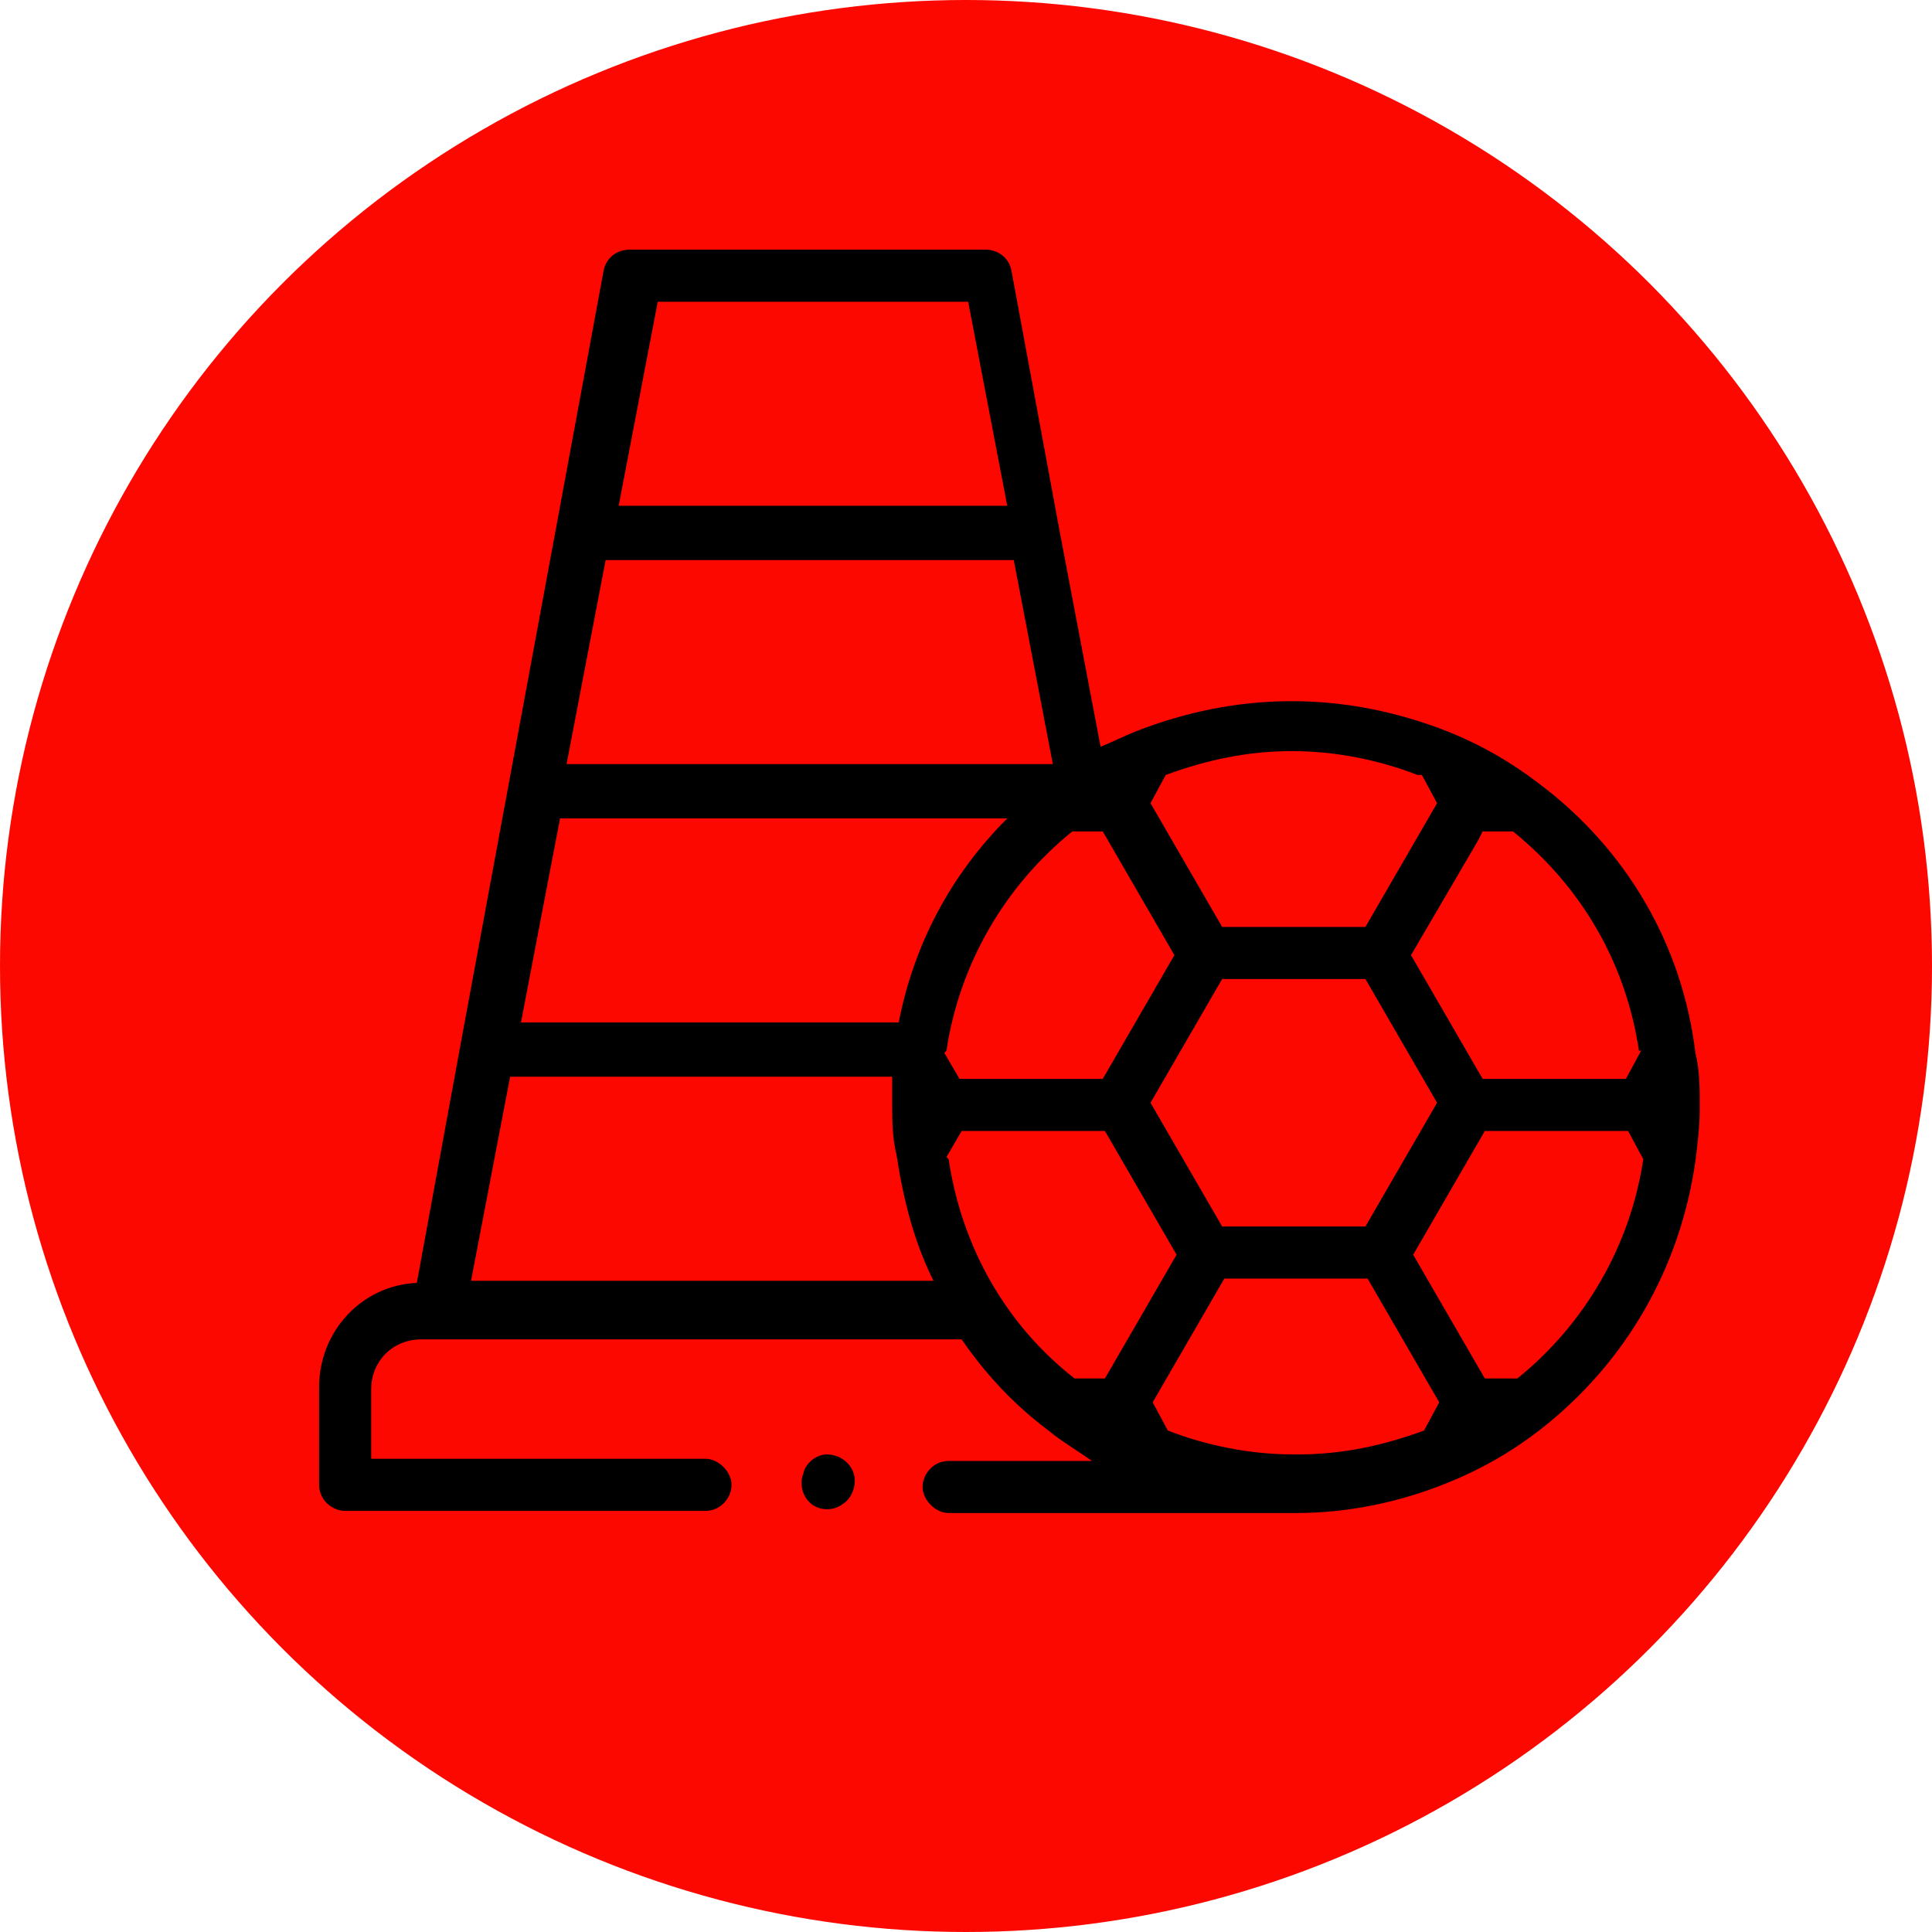 <?xml version="1.0" encoding="UTF-8"?>
<svg id="Ebene_1" data-name="Ebene 1" xmlns="http://www.w3.org/2000/svg" version="1.1" viewBox="0 0 89 89">
  <defs>
    <style>
      .cls-1 {
        fill: #000;
      }

      .cls-1, .cls-2 {
        stroke-width: 0px;
      }

      .cls-2 {
        fill: #fc0800;
      }
    </style>
  </defs>
  <g id="Gruppe_456" data-name="Gruppe 456">
    <circle id="rachel-mcdermott-0fN7Fxv1eWA-unsplash" class="cls-2" cx="44.5" cy="44.5" r="44.5"/>
  </g>
  <g>
    <path class="cls-1" d="M39.3,67.8c-.2-.5-.7-.8-1.2-.8-.5,0-1,.4-1.1.9-.2.5,0,1.1.4,1.4.4.3,1,.3,1.4,0,.5-.3.7-1,.5-1.5h0ZM39.3,67.8"/>
    <path class="cls-1" d="M78.3,50.9c0-.8,0-1.6-.2-2.4,0,0,0,0,0,0-.6-5-3.2-9.4-7.2-12.4,0,0,0,0,0,0-1.3-1-2.7-1.8-4.2-2.4,0,0,0,0,0,0-2.3-.9-4.7-1.4-7.2-1.4s-4.9.5-7.2,1.4c0,0,0,0,0,0-.5.2-1.1.5-1.6.7l-1.9-10-2.2-11.9c-.1-.6-.6-1-1.2-1h-16.4c-.6,0-1.1.4-1.2,1l-2.2,11.9-2.2,11.9h0s-2.2,11.9-2.2,11.9l-2,10.9c-2.5.1-4.5,2.2-4.5,4.8v4.5c0,.7.6,1.2,1.2,1.2h16.6c.7,0,1.2-.6,1.2-1.2s-.6-1.2-1.2-1.2h-15.4v-3.2c0-1.3,1-2.3,2.3-2.3h24.9c1.1,1.6,2.4,3,4,4.2,0,0,0,0,0,0,.6.5,1.3.9,2,1.4h-6.6c-.7,0-1.2.6-1.2,1.2s.6,1.2,1.2,1.2h16c2.4,0,4.8-.5,7-1.4,0,0,0,0,0,0,1.5-.6,2.9-1.4,4.2-2.4,0,0,0,0,0,0,4-3.1,6.5-7.5,7.2-12.4,0,0,0,0,0,0,.1-.8.2-1.6.2-2.4h0ZM75.6,48.4l-.7,1.3h-6.6l-3.3-5.7,3.1-5.3.2-.4h1.4c3.2,2.6,5.2,6.1,5.8,10.1h0ZM59.6,67c-2,0-4-.4-5.8-1.1l-.7-1.3,3.3-5.7h6.6l3.3,5.7-.7,1.3c-1.9.7-3.8,1.1-5.8,1.1h0ZM62.9,56.5h-6.6l-3.3-5.7,3.3-5.7h6.6l3.3,5.7-3.3,5.7ZM25.7,37.7h20.7c-2.6,2.6-4.3,5.8-5,9.4h-17.4l1.8-9.4ZM27.9,25.8h18.8l1.8,9.4h-22.4l1.8-9.4ZM43.6,48.4c.6-4,2.7-7.6,5.8-10.1h1.4l3.3,5.7-3.3,5.7h-6.6l-.7-1.2ZM65.5,35.7l.7,1.3-3.3,5.7h-6.6l-3.3-5.7.7-1.3c1.9-.7,3.8-1.1,5.8-1.1s4,.4,5.8,1.1h0ZM30.2,13.9h14.4l1.8,9.4h-17.9l1.8-9.4ZM21.7,59l1.8-9.4h17.6c0,.4,0,.8,0,1.2,0,.8,0,1.6.2,2.4h0c.3,2,.8,4,1.7,5.8h-21.2ZM43.6,53.3l.7-1.2h6.6l3.3,5.7-3.3,5.7h-1.4c-3.2-2.5-5.2-6.1-5.8-10.1h0ZM69.8,63.5h-1.4l-3.3-5.7,3.3-5.7h6.6l.7,1.3c-.6,4-2.7,7.6-5.8,10.1h0ZM69.8,63.5"/>
  </g>
</svg>